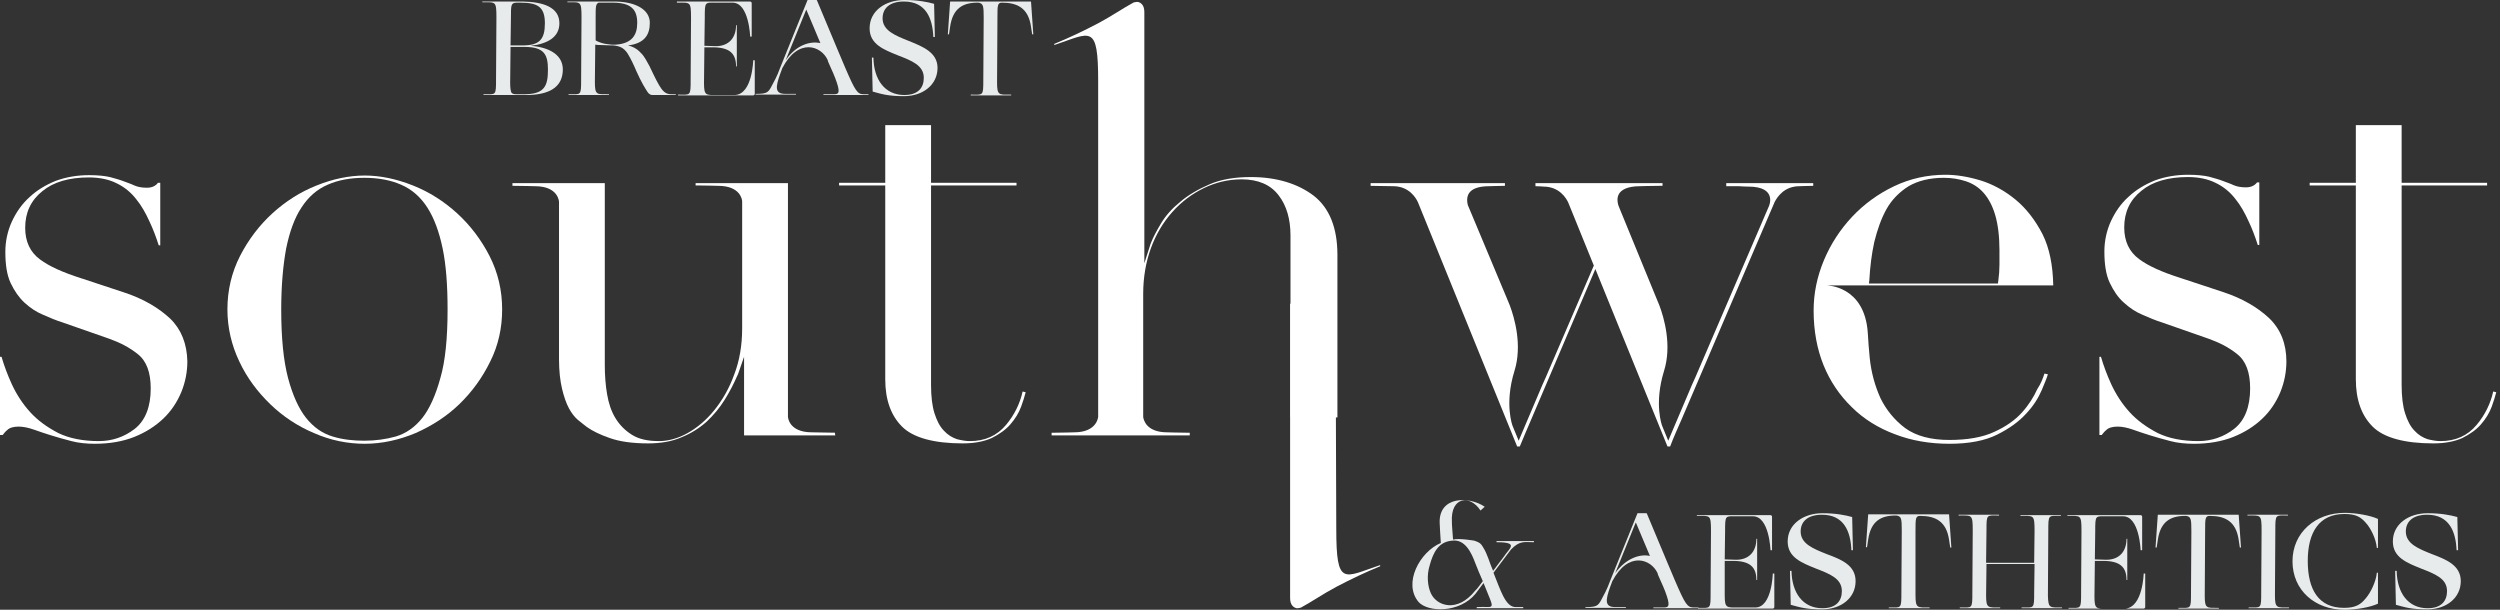 <svg width="328" height="80" viewBox="0 0 328 80" fill="none" xmlns="http://www.w3.org/2000/svg">
<rect x="0" y="0" width="328" height="80" fill="#333333" stroke="none"/>
<g clip-path="url(#clip0_5485_745)">
<path d="M24.581 47.409C24.581 48.761 24.33 50.113 23.78 51.464C23.229 52.766 22.478 53.917 21.427 54.919C20.375 55.92 19.124 56.721 17.622 57.322C16.12 57.922 14.368 58.223 12.466 58.223C11.364 58.223 10.313 58.123 9.362 57.872C8.411 57.622 7.509 57.372 6.708 57.121C5.907 56.871 5.156 56.621 4.456 56.37C3.755 56.12 3.054 55.97 2.453 55.97C1.752 55.97 1.252 56.12 0.951 56.42C0.701 56.621 0.551 56.821 0.35 57.071H0V46.809H0.2C0.551 48.01 1.001 49.212 1.552 50.413C2.153 51.715 2.954 52.966 3.955 54.068C4.956 55.169 6.208 56.07 7.66 56.821C9.111 57.522 10.914 57.872 12.966 57.872C14.718 57.872 16.32 57.322 17.672 56.27C19.074 55.169 19.775 53.367 19.775 50.964C19.775 48.861 19.224 47.359 18.073 46.458C17.021 45.607 15.77 44.956 14.368 44.456L8.21 42.303C7.409 42.053 6.558 41.702 5.657 41.302C4.806 40.951 3.955 40.401 3.204 39.7C2.503 39.049 1.902 38.198 1.402 37.146C0.901 36.095 0.701 34.693 0.701 33.041C0.701 31.64 1.001 30.288 1.552 29.086C2.103 27.885 2.854 26.784 3.855 25.882C4.806 24.981 5.957 24.28 7.309 23.73C8.661 23.229 10.113 22.979 11.715 22.979C12.816 22.979 13.767 23.079 14.418 23.229C15.119 23.429 15.72 23.579 16.22 23.78C16.721 23.98 17.221 24.13 17.622 24.33C18.073 24.531 18.623 24.631 19.274 24.631C20.025 24.631 20.476 24.33 20.726 23.98H21.026V32.19H20.826C20.476 31.089 20.075 30.038 19.625 29.086C19.124 27.985 18.573 26.984 17.872 26.133C17.172 25.232 16.32 24.531 15.269 24.03C14.268 23.529 13.016 23.279 11.665 23.279C9.061 23.279 7.009 23.88 5.557 25.081C4.055 26.283 3.304 27.885 3.304 29.887C3.304 31.69 3.955 33.091 5.257 34.042C6.458 34.944 8.26 35.745 10.613 36.496L16.37 38.398C18.773 39.199 20.776 40.35 22.328 41.802C23.78 43.204 24.531 45.106 24.581 47.409Z" fill="white"/>
<path d="M65.882 40.601C65.882 43.004 65.382 45.307 64.33 47.409C63.279 49.562 61.927 51.414 60.275 53.016C58.623 54.618 56.671 55.87 54.518 56.821C52.365 57.722 50.113 58.223 47.86 58.223C45.607 58.223 43.354 57.772 41.202 56.821C39.049 55.92 37.096 54.618 35.444 53.016C33.792 51.414 32.391 49.562 31.389 47.409C30.388 45.307 29.837 43.004 29.837 40.601C29.837 38.098 30.388 35.745 31.489 33.592C32.591 31.439 34.042 29.537 35.745 27.985C37.447 26.433 39.399 25.181 41.552 24.33C43.655 23.479 45.807 23.029 47.86 23.029C49.912 23.029 52.015 23.479 54.168 24.33C56.32 25.181 58.273 26.433 59.975 27.985C61.677 29.537 63.129 31.439 64.23 33.592C65.332 35.745 65.882 38.098 65.882 40.601ZM58.723 40.601C58.723 37.447 58.523 34.743 58.073 32.591C57.622 30.438 56.971 28.636 56.07 27.234C55.169 25.832 54.017 24.831 52.616 24.23C51.264 23.63 49.612 23.329 47.81 23.329C45.957 23.329 44.355 23.63 43.004 24.23C41.602 24.831 40.45 25.832 39.549 27.234C38.648 28.586 37.998 30.388 37.547 32.591C37.146 34.743 36.896 37.447 36.896 40.601C36.896 44.355 37.197 47.359 37.797 49.612C38.398 51.865 39.199 53.617 40.15 54.819C41.151 56.07 42.303 56.871 43.655 57.272C44.956 57.672 46.358 57.822 47.81 57.822C49.262 57.822 50.663 57.622 51.915 57.272C53.267 56.871 54.418 56.07 55.419 54.819C56.37 53.617 57.171 51.815 57.772 49.612C58.423 47.409 58.723 44.355 58.723 40.601Z" fill="white"/>
<path d="M109.537 56.771L109.587 57.121H97.622V46.809L96.821 49.111L96.721 49.312C96.27 50.363 95.72 51.414 95.069 52.466C94.418 53.517 93.617 54.468 92.716 55.319C91.765 56.17 90.663 56.871 89.412 57.372C88.16 57.922 86.708 58.173 85.006 58.173C82.954 58.173 81.251 57.922 80 57.472C78.698 57.021 77.697 56.521 76.996 56.02C76.646 55.77 76.245 55.419 75.795 55.069C75.394 54.718 74.994 54.218 74.643 53.567C74.293 52.916 73.993 52.065 73.742 51.014C73.492 49.962 73.342 48.661 73.342 47.109V26.483C73.342 26.483 73.292 24.43 70.188 24.43C70.188 24.43 68.285 24.381 67.484 24.381H67.234V24.03H79.349V47.86C79.349 49.262 79.449 50.563 79.65 51.715C79.85 52.916 80.2 53.968 80.751 54.869C81.302 55.77 82.052 56.521 82.954 57.071C83.855 57.622 85.006 57.872 86.458 57.872C87.659 57.872 88.961 57.522 90.213 56.821C91.464 56.12 92.666 55.119 93.717 53.817C94.768 52.516 95.67 50.964 96.32 49.161C97.021 47.359 97.372 45.307 97.372 43.054V26.433C97.372 26.233 97.171 24.381 94.218 24.381C94.218 24.381 92.315 24.33 91.514 24.33H91.364C91.314 24.33 91.314 24.33 91.264 24.33V24.03H103.379V56.771V54.668C103.379 54.668 103.429 56.721 106.533 56.721C106.633 56.721 108.936 56.771 109.537 56.771Z" fill="white"/>
<path d="M134.568 51.464C134.418 52.065 134.218 52.666 133.967 53.367C133.667 54.168 133.216 54.919 132.566 55.67C131.965 56.37 131.114 56.971 130.113 57.472C129.111 57.922 127.86 58.173 126.308 58.173C122.503 58.173 119.8 57.422 118.348 55.97C116.896 54.518 116.145 52.466 116.145 49.762V24.33H110.088V23.98H116.145V16.421H122.153V23.78C122.153 23.88 122.153 23.98 122.153 23.98H133.367V24.33H122.153V50.513C122.153 52.015 122.303 53.267 122.603 54.218C122.904 55.169 123.304 55.97 123.855 56.521C124.355 57.071 124.956 57.422 125.557 57.622C126.158 57.772 126.708 57.872 127.259 57.872C129.211 57.872 130.813 57.172 132.015 55.72C133.066 54.468 133.817 52.966 134.168 51.364L134.568 51.464Z" fill="white"/>
<path d="M175.319 57.121H169.312H175.319ZM169.312 54.668V30.889C169.312 28.786 168.811 26.984 167.76 25.632C166.708 24.23 165.056 23.529 162.904 23.529C161.151 23.529 159.499 23.93 157.947 24.681C156.396 25.432 154.994 26.483 153.792 27.835C152.591 29.186 151.64 30.788 150.989 32.591C150.338 34.393 149.987 36.395 149.987 38.548V54.718C150.038 55.019 150.338 56.721 153.141 56.721C153.141 56.721 154.743 56.771 155.645 56.771H156.095V57.121H150.038H144.03H137.972V56.771H138.423C139.274 56.771 140.926 56.721 140.926 56.721C143.98 56.721 144.08 54.668 144.08 54.668V10.713C144.08 3.004 143.129 4.305 138.323 5.907V5.757C140.175 5.006 142.178 4.055 144.08 3.054C145.782 2.153 147.384 1.051 148.686 0.35C148.736 0.35 148.786 0.3 148.836 0.3C148.936 0.3 149.036 0.25 149.136 0.25C149.186 0.25 149.237 0.25 149.287 0.25C149.687 0.35 150.138 0.651 150.138 1.602V7.61V34.543L150.939 32.04L151.039 31.79C151.289 31.139 151.74 30.288 152.34 29.287C152.941 28.285 153.792 27.334 154.844 26.483C155.895 25.582 157.197 24.831 158.698 24.18C160.2 23.529 162.003 23.229 164.105 23.229C167.459 23.229 170.263 24.08 172.365 25.682C174.418 27.284 175.469 29.887 175.469 33.442V54.769" fill="white"/>
<path d="M175.319 69.337C175.319 77.046 176.27 75.745 181.076 74.143V74.293C179.224 75.044 177.222 75.995 175.319 76.996C173.617 77.897 172.015 78.999 170.713 79.7C170.663 79.7 170.613 79.75 170.563 79.75C170.463 79.75 170.363 79.8 170.263 79.8C170.213 79.8 170.163 79.8 170.113 79.8C169.712 79.7 169.262 79.399 169.262 78.448V72.441V39.85H175.219L175.319 69.337Z" fill="white"/>
<path d="M237.897 24.03V24.381C237.347 24.381 236.095 24.43 236.095 24.43C234.093 24.43 233.191 25.832 232.841 26.483L220.626 55.019C220.125 56.17 219.574 57.372 219.124 58.573H218.773L209.312 35.294L200.901 55.019C200.4 56.17 199.9 57.372 199.399 58.573H199.049L186.033 26.533C185.782 25.983 184.881 24.43 182.778 24.43C182.778 24.43 180.375 24.381 179.825 24.381V24.03H197.447V24.381H197.397C196.846 24.381 195.394 24.43 195.394 24.43C192.891 24.43 192.491 25.482 192.491 26.233C192.491 26.633 192.591 26.934 192.591 26.934L197.747 39.249L198.098 40.1C198.698 41.702 199.75 45.307 198.698 48.661C197.347 53.016 198.448 55.87 198.448 55.87L199.249 57.822L202.353 50.513L202.803 49.512L209.111 34.844L205.757 26.583C205.507 26.032 204.606 24.481 202.503 24.481C202.503 24.481 202.002 24.43 201.452 24.43V24.03H218.123V24.381C217.972 24.381 217.822 24.381 217.622 24.381C216.721 24.381 215.169 24.43 215.169 24.43C213.467 24.43 212.716 24.931 212.416 25.432C212.265 25.682 212.215 25.983 212.215 26.183C212.215 26.583 212.315 26.884 212.315 26.884L212.365 27.034L212.566 27.534L217.372 39.249L217.722 40.1C218.323 41.702 219.374 45.307 218.323 48.661C216.971 53.016 218.073 55.87 218.073 55.87L218.874 57.822L221.977 50.513L222.428 49.512L232.09 27.034C232.09 27.034 233.242 24.481 229.387 24.481C229.387 24.481 228.786 24.481 228.135 24.43C227.484 24.43 226.733 24.43 226.483 24.43V24.03H237.897Z" fill="white"/>
<path d="M268.235 49.011L268.686 49.111C268.536 49.612 268.235 50.313 267.885 51.164C267.434 52.215 266.783 53.267 265.832 54.268C264.881 55.319 263.63 56.22 262.028 57.021C260.426 57.822 258.323 58.223 255.77 58.223C253.217 58.223 250.814 57.822 248.611 56.971C246.458 56.17 244.506 54.969 242.954 53.417C241.352 51.865 240.1 50.013 239.249 47.91C238.398 45.807 237.947 43.404 237.947 40.751C237.947 38.498 238.398 36.295 239.299 34.143C240.2 31.99 241.452 30.088 243.004 28.436C244.556 26.784 246.408 25.432 248.511 24.43C250.613 23.429 252.866 22.929 255.269 22.929C256.671 22.929 258.223 23.179 259.875 23.68C261.477 24.18 263.029 25.031 264.431 26.183C265.832 27.334 267.034 28.886 267.985 30.738C268.886 32.541 269.337 34.794 269.387 37.447H239.65C239.65 37.447 244.656 37.447 245.056 43.705C245.106 44.756 245.207 45.857 245.307 46.959C245.507 48.911 246.008 50.663 246.708 52.215C247.459 53.767 248.561 55.119 249.962 56.17C251.414 57.221 253.367 57.722 255.77 57.722C258.123 57.722 260.125 57.372 261.627 56.671C263.179 55.97 264.381 55.119 265.282 54.118C266.183 53.116 266.834 52.065 267.284 51.064C267.785 50.313 268.035 49.612 268.235 49.011ZM245.207 37.197H262.128L262.178 36.846C262.278 36.095 262.328 35.394 262.328 34.743V32.791C262.328 30.989 262.128 29.437 261.777 28.235C261.427 27.034 260.926 26.083 260.275 25.332C259.625 24.581 258.824 24.08 257.922 23.78C257.021 23.479 256.02 23.329 255.019 23.329C253.166 23.329 251.615 23.73 250.413 24.43C249.212 25.181 248.21 26.183 247.509 27.434C246.809 28.686 246.308 30.138 245.907 31.74C245.557 33.342 245.357 34.994 245.257 36.746L245.207 37.197Z" fill="white"/>
<path d="M299.975 47.409C299.975 48.761 299.725 50.113 299.174 51.464C298.623 52.766 297.872 53.917 296.821 54.919C295.77 55.92 294.518 56.721 293.016 57.322C291.514 57.922 289.762 58.223 287.86 58.223C286.758 58.223 285.707 58.123 284.756 57.872C283.805 57.622 282.904 57.372 282.103 57.121C281.302 56.871 280.551 56.621 279.85 56.37C279.149 56.12 278.448 55.97 277.847 55.97C277.146 55.97 276.646 56.12 276.345 56.42C276.095 56.621 275.945 56.821 275.745 57.071H275.444V46.809H275.645C275.995 48.01 276.446 49.212 276.996 50.413C277.597 51.715 278.398 52.966 279.399 54.068C280.401 55.169 281.652 56.07 283.104 56.821C284.556 57.522 286.358 57.872 288.411 57.872C290.163 57.872 291.765 57.322 293.116 56.27C294.518 55.169 295.219 53.367 295.219 50.964C295.219 48.861 294.668 47.359 293.517 46.458C292.466 45.607 291.214 44.956 289.812 44.456L283.655 42.303C282.854 42.053 282.003 41.702 281.101 41.302C280.25 40.951 279.399 40.401 278.648 39.7C277.897 39.049 277.297 38.148 276.796 37.096C276.295 36.045 276.095 34.643 276.095 32.991C276.095 31.59 276.396 30.238 276.946 29.036C277.497 27.835 278.248 26.733 279.249 25.832C280.2 24.931 281.352 24.23 282.703 23.68C284.055 23.179 285.507 22.929 287.109 22.929C288.21 22.929 289.161 23.029 289.812 23.179C290.513 23.379 291.114 23.529 291.615 23.73C292.115 23.93 292.616 24.08 293.016 24.28C293.467 24.481 294.018 24.581 294.668 24.581C295.419 24.581 295.87 24.28 296.12 23.93H296.421V32.14H296.22C295.87 31.039 295.469 29.988 295.019 29.036C294.518 27.935 293.967 26.934 293.267 26.083C292.566 25.181 291.715 24.481 290.663 23.98C289.662 23.479 288.411 23.229 287.059 23.229C284.456 23.229 282.403 23.83 280.951 25.031C279.449 26.233 278.698 27.835 278.698 29.837C278.698 31.64 279.349 33.041 280.651 33.992C281.852 34.894 283.655 35.695 286.008 36.446L291.765 38.348C294.168 39.149 296.17 40.3 297.722 41.752C299.224 43.204 299.975 45.106 299.975 47.409Z" fill="white"/>
<path d="M327.509 51.464C327.359 52.065 327.159 52.666 326.909 53.367C326.608 54.168 326.158 54.919 325.507 55.67C324.906 56.37 324.055 56.971 323.054 57.472C322.053 57.922 320.801 58.173 319.249 58.173C315.444 58.173 312.741 57.422 311.289 55.97C309.837 54.518 309.086 52.466 309.086 49.762V24.33H303.029V23.98H309.086V16.421H315.094V23.78C315.094 23.88 315.094 23.98 315.094 23.98H326.308V24.33H315.094V50.513C315.094 52.015 315.244 53.267 315.544 54.218C315.845 55.169 316.245 55.97 316.796 56.521C317.297 57.071 317.897 57.422 318.498 57.622C319.099 57.772 319.65 57.872 320.2 57.872C322.153 57.872 323.755 57.172 324.956 55.72C326.008 54.468 326.758 52.966 327.109 51.364L327.509 51.464Z" fill="white"/>
<path d="M73.842 9.111C73.842 11.064 72.591 12.365 69.387 12.466C69.287 12.466 69.136 12.466 69.036 12.466H63.429V12.365C65.081 12.365 65.081 12.616 65.081 10.363L65.131 2.303C65.131 0.1 65.031 0.3 63.279 0.3V0.2H68.586C71.289 0.25 73.392 0.951 73.392 3.054C73.392 4.906 71.79 5.757 69.637 6.008C72.09 6.208 73.842 7.209 73.842 9.111ZM71.89 9.111C71.89 7.159 71.389 6.158 68.836 6.158H66.984L66.934 10.813C66.934 11.464 66.984 11.865 67.084 12.115C67.134 12.215 67.284 12.365 67.685 12.365C68.085 12.365 68.636 12.365 68.936 12.365C71.489 12.315 71.89 11.214 71.89 9.111ZM66.984 5.957H68.586C70.788 5.957 71.489 5.156 71.489 3.054C71.489 0.901 70.538 0.35 68.285 0.35H67.735C67.034 0.4 67.034 0.651 67.034 2.353L66.984 5.957Z" fill="#E8EBEC"/>
<path d="M88.11 12.365H88.661V12.466H85.557C85.557 12.466 85.207 12.466 84.956 12.065C84.656 11.614 84.155 10.813 83.504 9.362C83.104 8.411 82.753 7.71 82.453 7.209C82.403 7.109 82.353 7.059 82.303 6.959C81.802 6.258 81.352 6.058 80.451 5.957C80.35 5.957 80.3 5.957 80.2 5.957C79.7 5.957 79.199 5.907 78.799 5.907C78.698 5.907 78.648 5.907 78.548 5.907C78.348 5.907 78.198 5.857 78.098 5.857L78.048 10.763C78.048 12.516 78.298 12.365 79.9 12.365V12.466H74.593V12.365C76.245 12.365 76.245 12.616 76.245 10.363L76.295 2.303C76.295 0.1 76.195 0.3 74.443 0.3V0.2H80.801H80.751C83.404 0.25 85.257 1.252 85.257 3.004C85.257 4.556 84.556 5.707 82.403 5.957C83.004 6.108 83.504 6.358 83.955 6.809C84.055 6.909 84.105 7.009 84.205 7.059C84.556 7.459 84.856 8.01 85.207 8.661C86.658 11.715 87.009 12.365 88.11 12.365ZM83.605 3.004C83.605 1.252 82.803 0.35 80.4 0.35H78.748C78.648 0.35 78.598 0.35 78.548 0.35C78.148 0.501 78.148 0.901 78.148 2.303V5.307C78.598 5.557 79.199 5.757 79.8 5.807C79.95 5.807 80.1 5.857 80.25 5.857H80.4C80.551 5.857 80.651 5.857 80.801 5.857C82.904 5.707 83.605 4.606 83.605 3.004Z" fill="#E8EBEC"/>
<path d="M98.823 7.91H99.024V12.315C99.024 12.415 98.924 12.516 98.823 12.516H88.961V12.415C90.613 12.415 90.613 12.666 90.613 10.413L90.663 2.353C90.663 0.15 90.563 0.35 88.811 0.35V0.2H98.423C98.523 0.2 98.623 0.3 98.623 0.4V4.806H98.423C98.423 4.806 98.273 0.35 96.12 0.35H94.017C92.466 0.35 92.466 0.15 92.466 2.353L92.415 6.008L93.917 6.058C95.67 6.058 96.571 4.906 96.571 3.304H96.671V8.711H96.571C96.571 7.059 95.77 6.208 93.517 6.208H92.415L92.365 10.864C92.365 12.616 92.616 12.466 94.218 12.466H96.421C98.723 12.365 98.823 7.91 98.823 7.91Z" fill="#E8EBEC"/>
<path d="M113.342 12.366H113.942V12.466H108.035V12.366H109.437C110.088 12.366 110.288 12.115 109.587 10.263C109.437 9.862 109.237 9.412 108.986 8.861L108.636 8.06L108.586 7.86C107.735 6.008 104.731 4.906 102.628 8.961L102.578 9.111C102.278 9.912 101.977 10.713 101.927 11.314C101.927 11.414 101.927 11.565 101.927 11.565C101.977 12.065 102.278 12.315 103.029 12.315C103.229 12.315 104.38 12.315 104.431 12.315V12.415H99.124V12.315H99.174C100.526 12.315 100.776 12.165 101.176 11.414C101.527 10.764 101.977 9.962 102.328 8.961L105.932 0.05C105.932 0 105.982 0 106.033 0H107.034C107.134 0 107.184 0 107.184 0.05L109.887 6.508L110.438 7.81L110.839 8.761C112.24 12.015 112.491 12.366 113.342 12.366ZM107.635 5.657L105.782 1.252L103.079 7.91C104.431 5.907 106.283 5.357 107.635 5.657Z" fill="#E8EBEC"/>
<path d="M123.004 8.911C123.004 11.114 121.101 12.616 118.598 12.616C116.596 12.616 115.745 12.366 114.493 12.015L114.393 7.559H114.593C114.643 10.463 116.095 12.466 118.648 12.466C120.451 12.466 121.202 11.514 121.202 10.213C121.202 8.561 119.6 7.96 117.797 7.259C115.945 6.508 114.093 5.807 114.093 3.705C114.093 1.402 116.195 0 118.648 0C120.401 0 121.652 0.25 122.553 0.501L122.653 4.856H122.453C122.353 2.353 121.452 0.2 118.598 0.2C116.646 0.2 115.795 1.151 115.795 2.403C115.795 4.005 117.447 4.656 119.199 5.357C121.051 6.108 123.004 6.859 123.004 8.911Z" fill="#E8EBEC"/>
<path d="M135.269 0.2L135.569 4.506H135.419L135.269 3.504C134.919 1.051 133.467 0.35 131.464 0.35C130.864 0.35 130.864 0.701 130.864 2.353L130.814 10.813C130.814 12.566 131.064 12.415 132.666 12.415V12.516H127.359V12.415C129.011 12.415 129.011 12.666 129.011 10.413L129.061 2.353C129.061 0.751 129.011 0.451 128.36 0.35C128.411 0.35 128.461 0.35 128.36 0.35C128.31 0.35 128.26 0.35 128.26 0.35C126.308 0.35 125.006 1.101 124.656 3.504L124.506 4.506H124.355L124.656 0.2H135.269Z" fill="#E8EBEC"/>
<path d="M198.248 72.09L195.945 75.144C196.846 77.347 197.497 79.65 198.849 79.65H199.85V79.8H193.742V79.65C196.195 79.499 196.195 80.4 194.643 76.496C194.393 76.796 193.792 77.647 193.592 77.897C191.489 80.451 187.384 80.35 186.133 78.999C184.03 76.546 186.283 72.391 189.036 71.239C188.986 70.188 188.886 69.136 188.886 68.636C188.736 65.081 192.741 65.081 194.794 66.483L194.243 66.984C192.891 64.881 190.288 65.131 190.488 68.486C190.488 69.036 190.588 69.937 190.638 70.788C191.489 70.588 193.442 70.939 193.442 70.939C194.193 71.189 194.293 71.339 194.543 71.74C195.194 72.741 195.394 73.792 195.895 74.894L197.297 73.041C197.998 71.94 199.399 71.139 196.345 71.139V70.989H201.252V71.139C200 71.139 199.399 70.889 198.248 72.09ZM194.543 76.245C194.293 75.695 193.742 74.393 193.542 73.842C193.041 72.491 192.19 70.688 190.488 70.939C188.736 71.089 188.035 72.491 187.584 74.143C187.134 75.544 187.334 76.996 187.735 77.847C188.486 79.499 191.189 80.451 193.542 77.497C193.842 77.247 194.293 76.546 194.543 76.245Z" fill="#E8EBEC"/>
<path d="M222.228 79.7H222.829V79.8H216.921V79.7H218.323C218.974 79.7 219.174 79.449 218.473 77.597C218.323 77.197 218.123 76.746 217.872 76.195L217.522 75.394L217.472 75.194C216.621 73.342 213.617 72.24 211.514 76.295L211.464 76.446C211.164 77.247 210.864 78.048 210.814 78.648C210.814 78.748 210.814 78.899 210.814 78.899C210.864 79.399 211.164 79.65 211.915 79.65C212.115 79.65 213.267 79.65 213.317 79.65V79.75H208.01V79.65H208.06C209.412 79.65 209.662 79.499 210.063 78.748C210.413 78.098 210.864 77.297 211.214 76.295L214.819 67.384C214.819 67.334 214.869 67.334 214.919 67.334H215.92C216.02 67.334 216.07 67.334 216.07 67.384L218.773 73.842L219.324 75.144L219.725 76.095C221.126 79.349 221.377 79.7 222.228 79.7ZM216.471 72.941L214.618 68.536L211.915 75.194C213.317 73.242 215.169 72.641 216.471 72.941Z" fill="#E8EBEC"/>
<path d="M232.591 75.244H232.791V79.65C232.791 79.75 232.691 79.85 232.591 79.85H222.778V79.75C224.431 79.75 224.431 80 224.431 77.747L224.481 69.687C224.481 67.484 224.38 67.685 222.628 67.685V67.585H232.29C232.391 67.585 232.491 67.685 232.491 67.785V72.19H232.29C232.29 72.19 232.14 67.735 229.987 67.735H227.885C226.333 67.735 226.333 67.534 226.333 69.737L226.283 73.392L227.785 73.442C229.537 73.442 230.438 72.29 230.438 70.688H230.538V76.095H230.438C230.438 74.443 229.637 73.592 227.384 73.592H226.283V78.098C226.283 79.85 226.533 79.7 228.135 79.7H230.338C232.491 79.65 232.591 75.244 232.591 75.244Z" fill="#E8EBEC"/>
<path d="M243.454 76.245C243.454 78.448 241.552 79.95 239.049 79.95C237.046 79.95 236.195 79.7 234.944 79.349L234.844 74.894H235.044C235.094 77.797 236.546 79.8 239.099 79.8C240.901 79.8 241.652 78.849 241.652 77.547C241.652 75.895 240.05 75.294 238.248 74.593C236.395 73.842 234.543 73.141 234.543 71.039C234.543 68.736 236.646 67.334 239.099 67.334C240.851 67.334 242.103 67.585 243.004 67.835L243.104 72.19H242.904C242.804 69.687 241.902 67.534 239.049 67.534C237.096 67.534 236.245 68.486 236.245 69.737C236.245 71.339 237.897 71.99 239.65 72.691C241.552 73.392 243.454 74.143 243.454 76.245Z" fill="#E8EBEC"/>
<path d="M255.72 67.534L256.02 71.84H255.87L255.72 70.839C255.369 68.385 253.917 67.685 251.915 67.685C251.314 67.685 251.314 68.035 251.314 69.687V78.098C251.314 79.85 251.564 79.7 253.166 79.7V79.8H247.81V79.7C249.462 79.7 249.462 79.95 249.462 77.697L249.512 69.637C249.512 68.035 249.462 67.735 248.811 67.635C248.861 67.635 248.911 67.635 248.811 67.635C248.761 67.635 248.711 67.635 248.711 67.635C246.758 67.635 245.457 68.385 245.106 70.788L244.956 71.79H244.806L245.106 67.484H255.72V67.534Z" fill="#E8EBEC"/>
<path d="M270.538 79.7V79.8H265.232V79.7C266.884 79.7 266.884 79.95 266.884 77.697L266.934 73.993H260.626L260.576 78.098C260.576 79.85 260.826 79.7 262.428 79.7V79.8H257.121V79.7C258.773 79.7 258.773 79.95 258.773 77.697L258.824 69.637C258.824 67.434 258.723 67.635 256.971 67.635V67.534H262.278V67.635C260.626 67.635 260.626 67.384 260.626 69.637L260.576 73.842H266.884L266.934 69.687C266.934 67.484 266.834 67.685 265.081 67.685V67.585H270.388V67.685C268.736 67.685 268.736 67.434 268.736 69.687L268.686 78.148C268.736 79.85 268.936 79.7 270.538 79.7Z" fill="#E8EBEC"/>
<path d="M281.252 75.244H281.452V79.65C281.452 79.75 281.352 79.85 281.252 79.85H271.389V79.75C273.041 79.75 273.041 80 273.041 77.747L273.091 69.687C273.091 67.484 272.991 67.685 271.239 67.685V67.585H280.851C280.951 67.585 281.051 67.685 281.051 67.785V72.19H280.851C280.851 72.19 280.701 67.735 278.548 67.735H276.446C274.894 67.735 274.894 67.534 274.894 69.737L274.844 73.392L276.345 73.442C278.098 73.442 278.999 72.29 278.999 70.688H279.099V76.095H278.999C278.999 74.443 278.198 73.592 275.945 73.592H274.844L274.793 78.248C274.793 80 275.044 79.85 276.646 79.85H278.849C281.151 79.65 281.252 75.244 281.252 75.244Z" fill="#E8EBEC"/>
<path d="M293.717 67.534L294.018 71.84H293.867L293.717 70.839C293.367 68.385 291.915 67.685 289.912 67.685C289.312 67.685 289.312 68.035 289.312 69.687L289.262 78.148C289.262 79.9 289.512 79.75 291.114 79.75V79.85H285.807V79.75C287.459 79.75 287.459 80 287.459 77.747L287.509 69.687C287.509 68.085 287.459 67.785 286.809 67.685C286.859 67.685 286.909 67.685 286.809 67.685C286.758 67.685 286.708 67.685 286.708 67.685C284.756 67.685 283.454 68.436 283.104 70.839L282.954 71.84H282.804L283.104 67.534H293.717Z" fill="#E8EBEC"/>
<path d="M296.671 77.697L296.721 69.637C296.721 67.434 296.621 67.635 294.869 67.635V67.534H300.175V67.635C298.523 67.635 298.523 67.384 298.523 69.637L298.473 78.098C298.473 79.85 298.723 79.7 300.325 79.7V79.8H295.019V79.7C296.671 79.7 296.671 79.95 296.671 77.697Z" fill="#E8EBEC"/>
<path d="M311.99 75.244V79.199C311.039 79.65 309.237 80 307.584 80C303.73 80 300.776 77.447 300.776 73.642C300.776 69.837 303.83 67.284 307.635 67.284C309.086 67.284 311.039 67.635 311.99 68.085V71.89H311.84C311.74 70.688 311.039 69.287 310.388 68.586C309.737 67.835 309.086 67.434 307.584 67.434C304.28 67.434 302.778 69.837 302.778 73.592C302.778 77.347 304.18 79.75 307.534 79.75C309.086 79.75 309.737 79.299 310.388 78.498C311.039 77.747 311.74 76.295 311.84 75.144H311.99V75.244Z" fill="#E8EBEC"/>
<path d="M322.854 76.245C322.854 78.448 320.951 79.95 318.448 79.95C316.446 79.95 315.594 79.7 314.343 79.349L314.243 74.894H314.443C314.493 77.797 315.945 79.8 318.498 79.8C320.3 79.8 321.051 78.849 321.051 77.547C321.051 75.895 319.449 75.294 317.647 74.593C315.795 73.842 313.942 73.141 313.942 71.039C313.942 68.736 316.045 67.334 318.498 67.334C320.25 67.334 321.502 67.585 322.403 67.835L322.503 72.19H322.303C322.203 69.687 321.302 67.534 318.448 67.534C316.496 67.534 315.645 68.486 315.645 69.737C315.645 71.339 317.297 71.99 319.049 72.691C320.901 73.392 322.854 74.143 322.854 76.245Z" fill="#E8EBEC"/>
</g>
<defs>
<clipPath id="clip0_5485_745">
<rect width="328" height="80" fill="white"/>
</clipPath>
</defs>
</svg>
